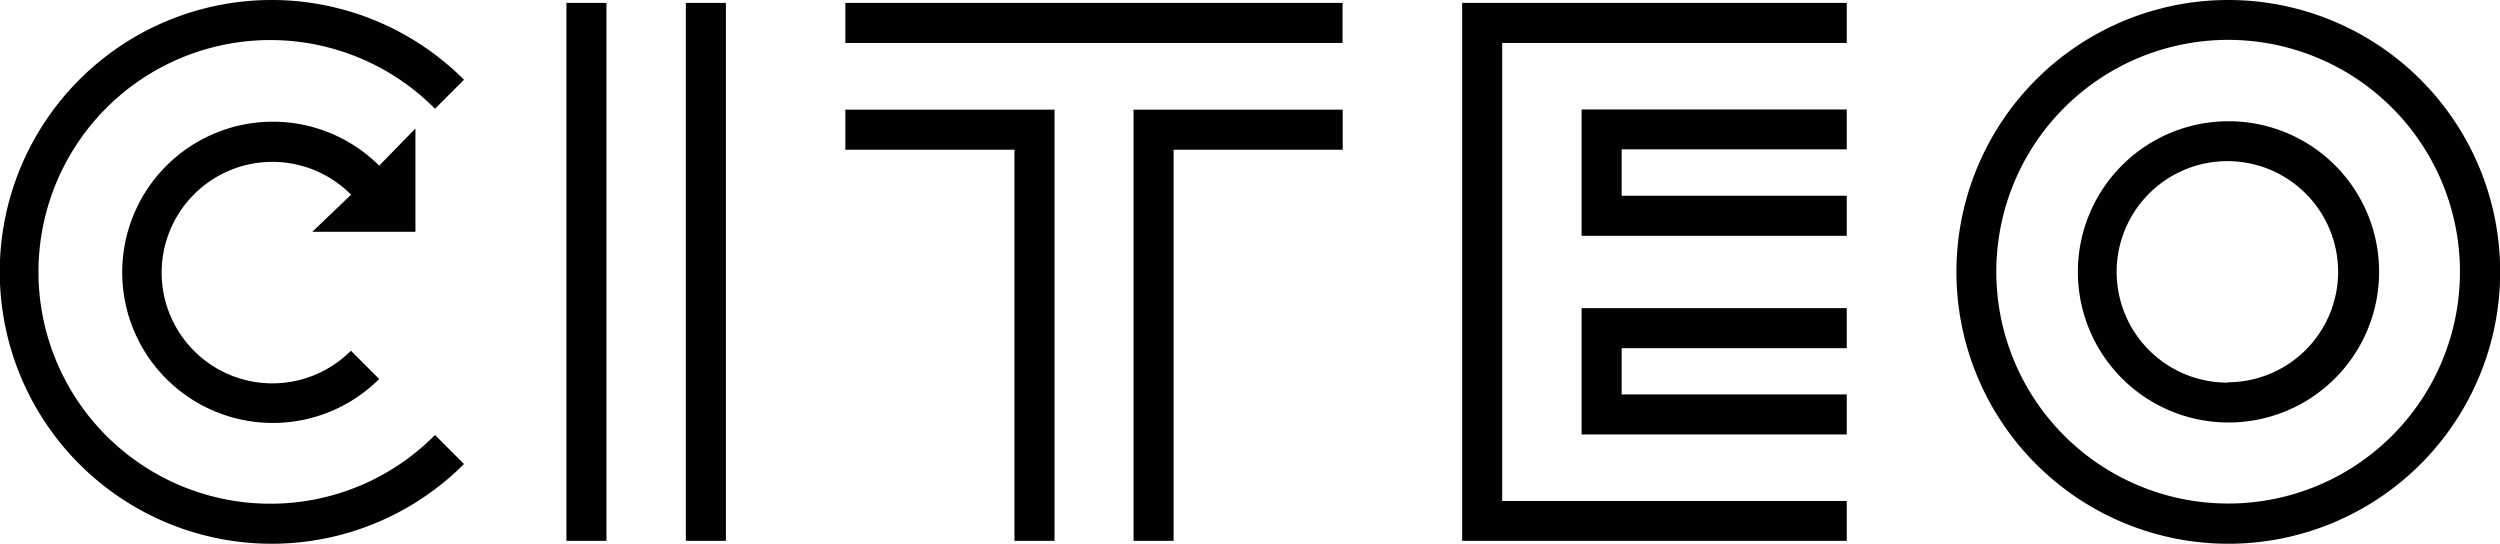 <svg xmlns="http://www.w3.org/2000/svg" viewBox="0 0 137.93 30"><title>logo-citeo</title><path d="M122.94,0a15,15,0,1,0,15,15A15,15,0,0,0,122.94,0Zm0,27.78A12.79,12.79,0,1,1,135.72,15a12.78,12.78,0,0,1-12.78,12.78Z" style="fill:#010102"/><path d="M122.94,6.69A8.31,8.31,0,1,0,131.26,15,8.3,8.3,0,0,0,122.94,6.69Zm0,14.42A6.11,6.11,0,1,1,129,15h0a6.1,6.1,0,0,1-6.1,6.09Z" style="fill:#010102"/><rect x="37.84" y="0.16" width="2.21" height="29.68" style="fill:#010102"/><rect x="31.25" y="0.16" width="2.21" height="29.68" style="fill:#010102"/><rect x="46.64" y="0.16" width="27.43" height="2.21" style="fill:#010102"/><polygon points="46.64 8.26 55.97 8.26 55.97 29.84 58.18 29.84 58.18 6.05 46.64 6.05 46.64 8.26" style="fill:#010102"/><polygon points="62.54 29.84 64.75 29.84 64.75 8.26 74.08 8.26 74.08 6.05 62.54 6.05 62.54 29.84" style="fill:#010102"/><polygon points="80.67 29.84 101.89 29.84 101.89 27.64 82.88 27.64 82.88 2.37 101.89 2.37 101.89 0.16 80.67 0.16 80.67 29.84" style="fill:#010102"/><polygon points="87.26 13.01 101.89 13.01 101.89 10.8 89.47 10.8 89.47 8.24 101.89 8.24 101.89 6.04 87.26 6.04 87.26 13.01" style="fill:#010102"/><polygon points="87.26 23.97 101.89 23.97 101.89 21.76 89.47 21.76 89.47 19.21 101.89 19.21 101.89 17 87.26 17 87.26 23.97" style="fill:#010102"/><path d="M15,27.79A12.79,12.79,0,1,1,24,6L25.6,4.4a15,15,0,1,0,0,21.2h0L24,24A12.77,12.77,0,0,1,15,27.79Z" style="fill:#010102"/><path d="M17.23,12.79h5.69V7.09l-2,2.05h0a8.31,8.31,0,1,0,0,11.77l-1.56-1.56a6.11,6.11,0,1,1-.22-8.83l.23.22Z" style="fill:#010102"/></svg>